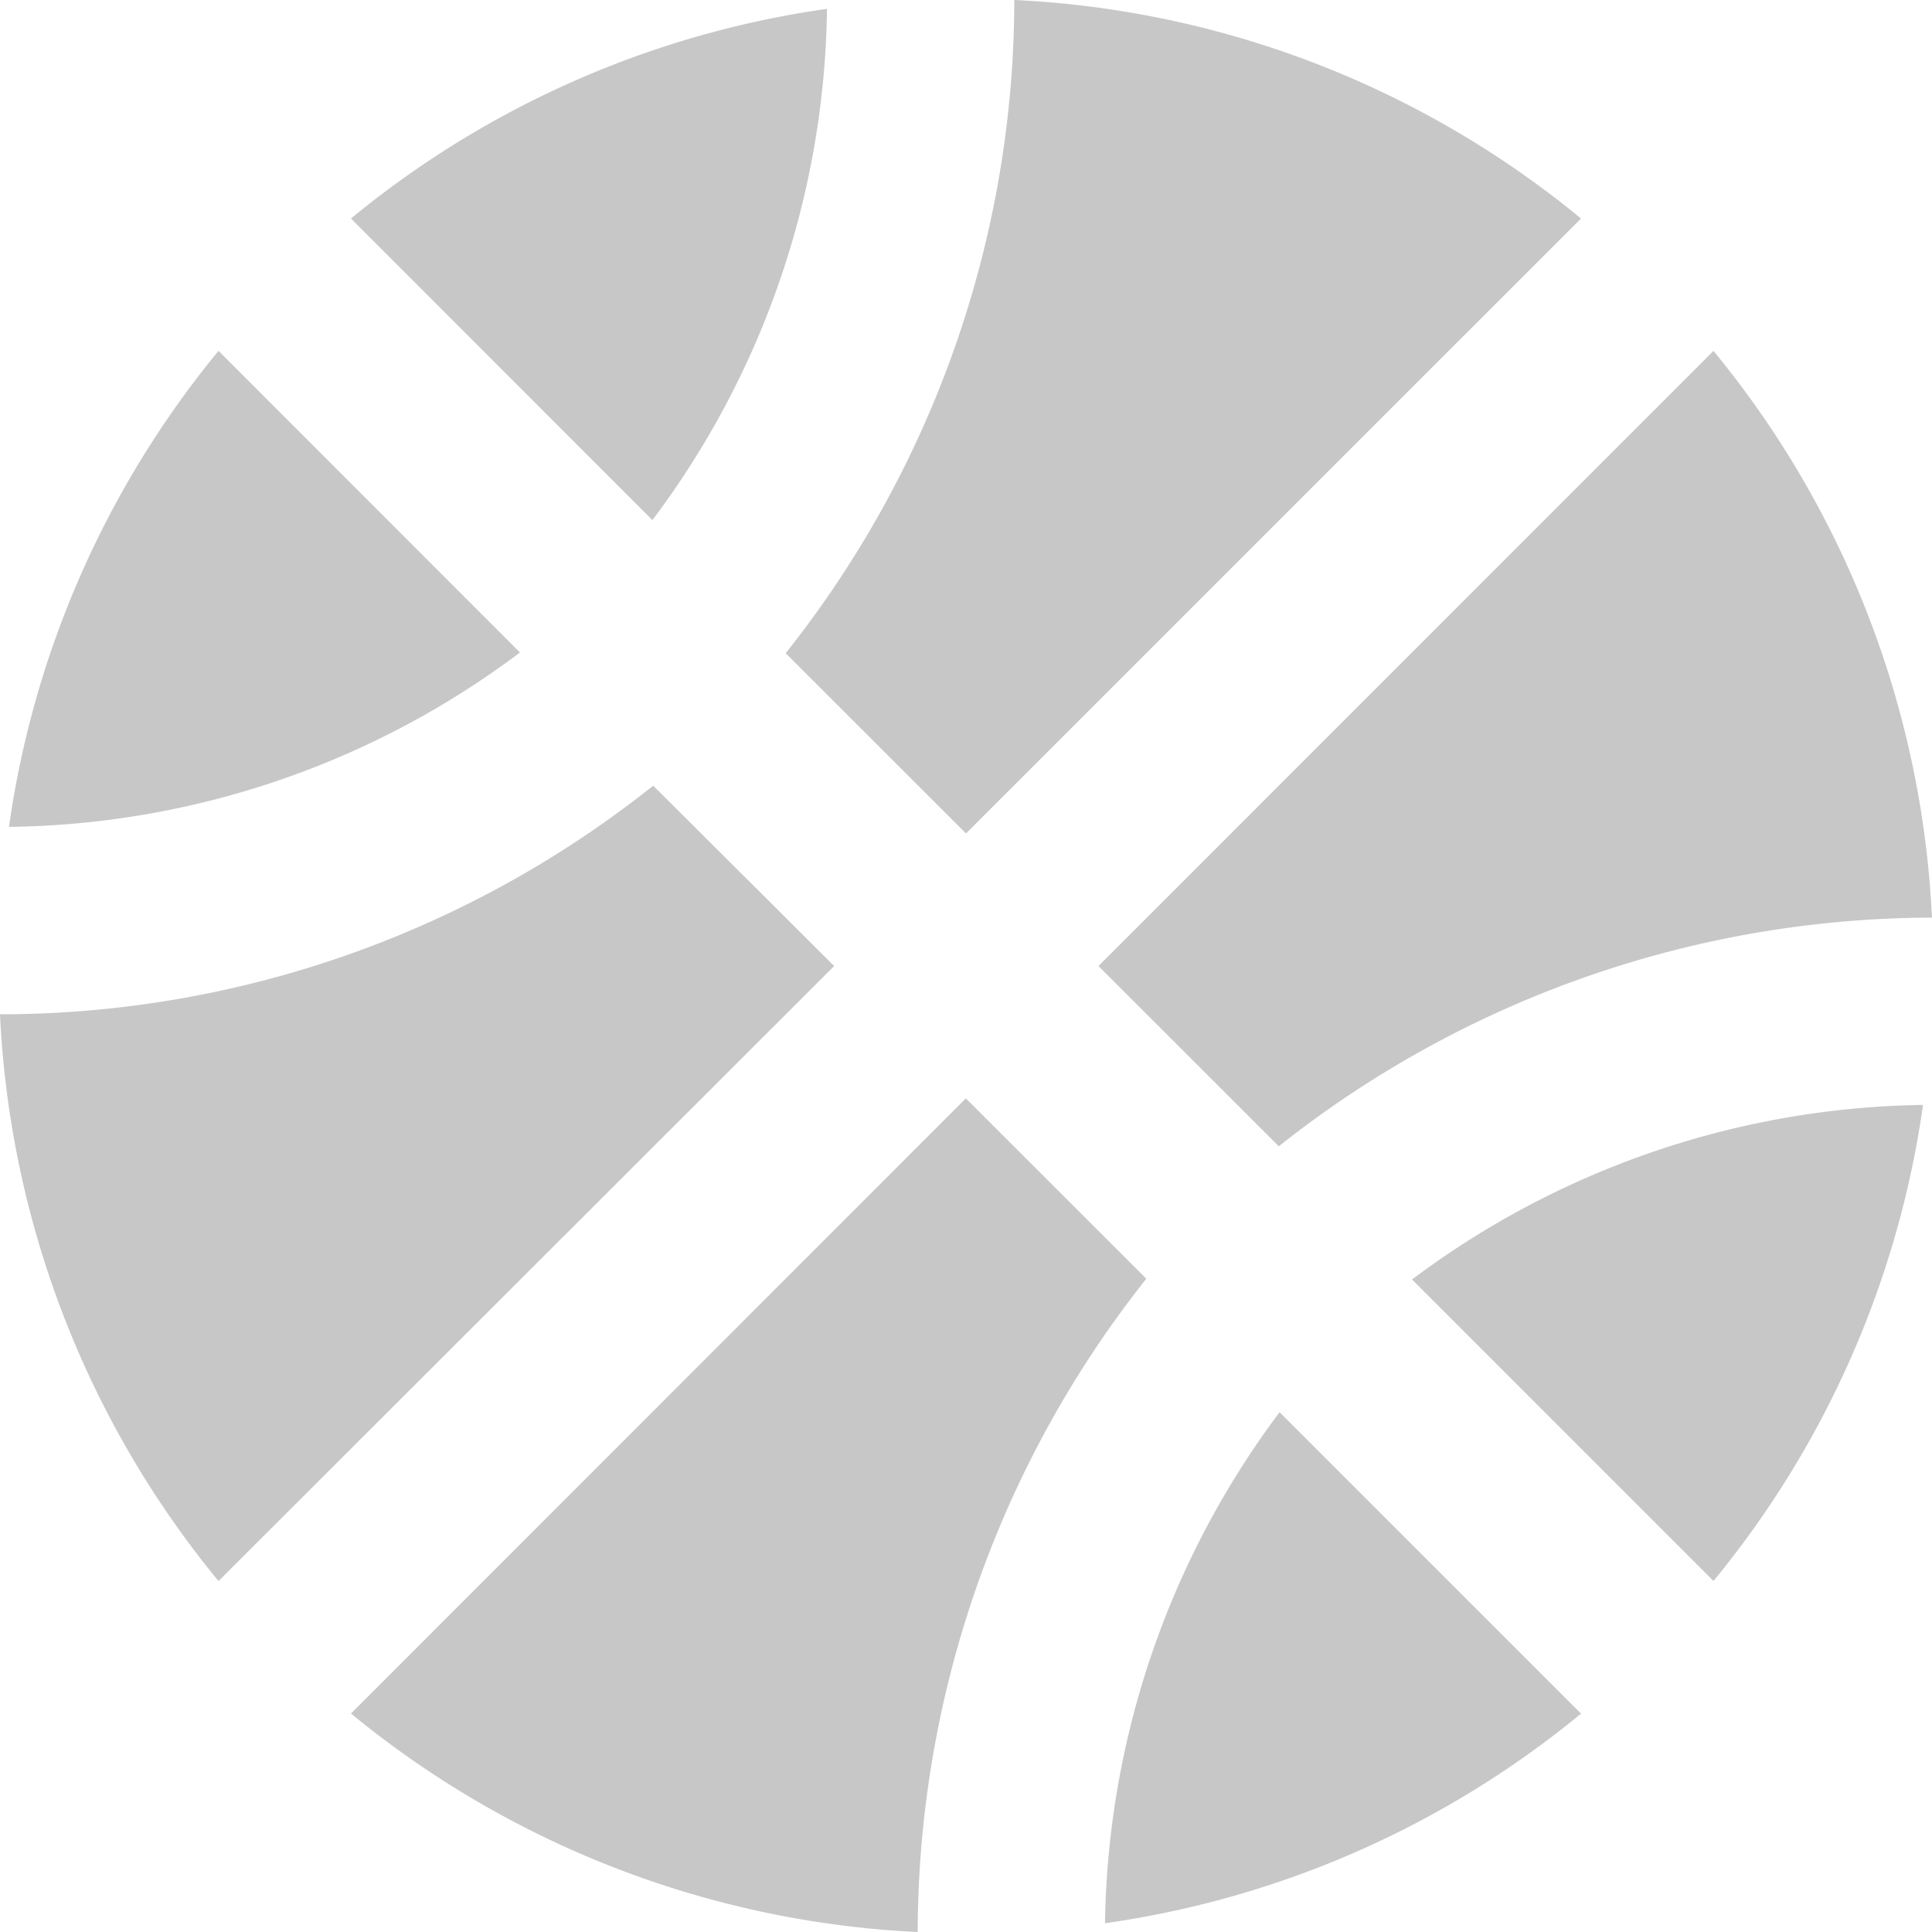 <svg xmlns="http://www.w3.org/2000/svg" width="46.301" height="46.303" viewBox="0 0 46.301 46.303">
  <path id="Icon_awesome-basketball-ball" data-name="Icon awesome-basketball-ball" d="M19.819.775A23.02,23.02,0,0,0,8.411,5.8l7.224,7.227A20.792,20.792,0,0,0,19.819.775Zm3.332,19.762L37.89,5.8A23.071,23.071,0,0,0,24.308.563a25.193,25.193,0,0,1-5.479,15.654ZM5.237,8.972A23.021,23.021,0,0,0,.215,20.379,20.769,20.769,0,0,0,12.461,16.2Zm25.41,19.062A25.264,25.264,0,0,1,46.3,22.554,23.073,23.073,0,0,0,41.064,8.972L26.325,23.714Zm-7.5-1.148L8.411,41.628a23.132,23.132,0,0,0,13.582,5.237,25.266,25.266,0,0,1,5.479-15.657ZM41.064,38.451a23.021,23.021,0,0,0,5.022-11.408A20.872,20.872,0,0,0,33.84,31.226ZM15.654,19.392A25.14,25.14,0,0,1,0,24.871,23.073,23.073,0,0,0,5.237,38.454l14.754-14.74ZM26.482,46.654A23.02,23.02,0,0,0,37.89,41.631l-7.224-7.224A20.9,20.9,0,0,0,26.482,46.65Z" transform="translate(0 -0.563)" fill="#c7c7c7"/>
</svg>
